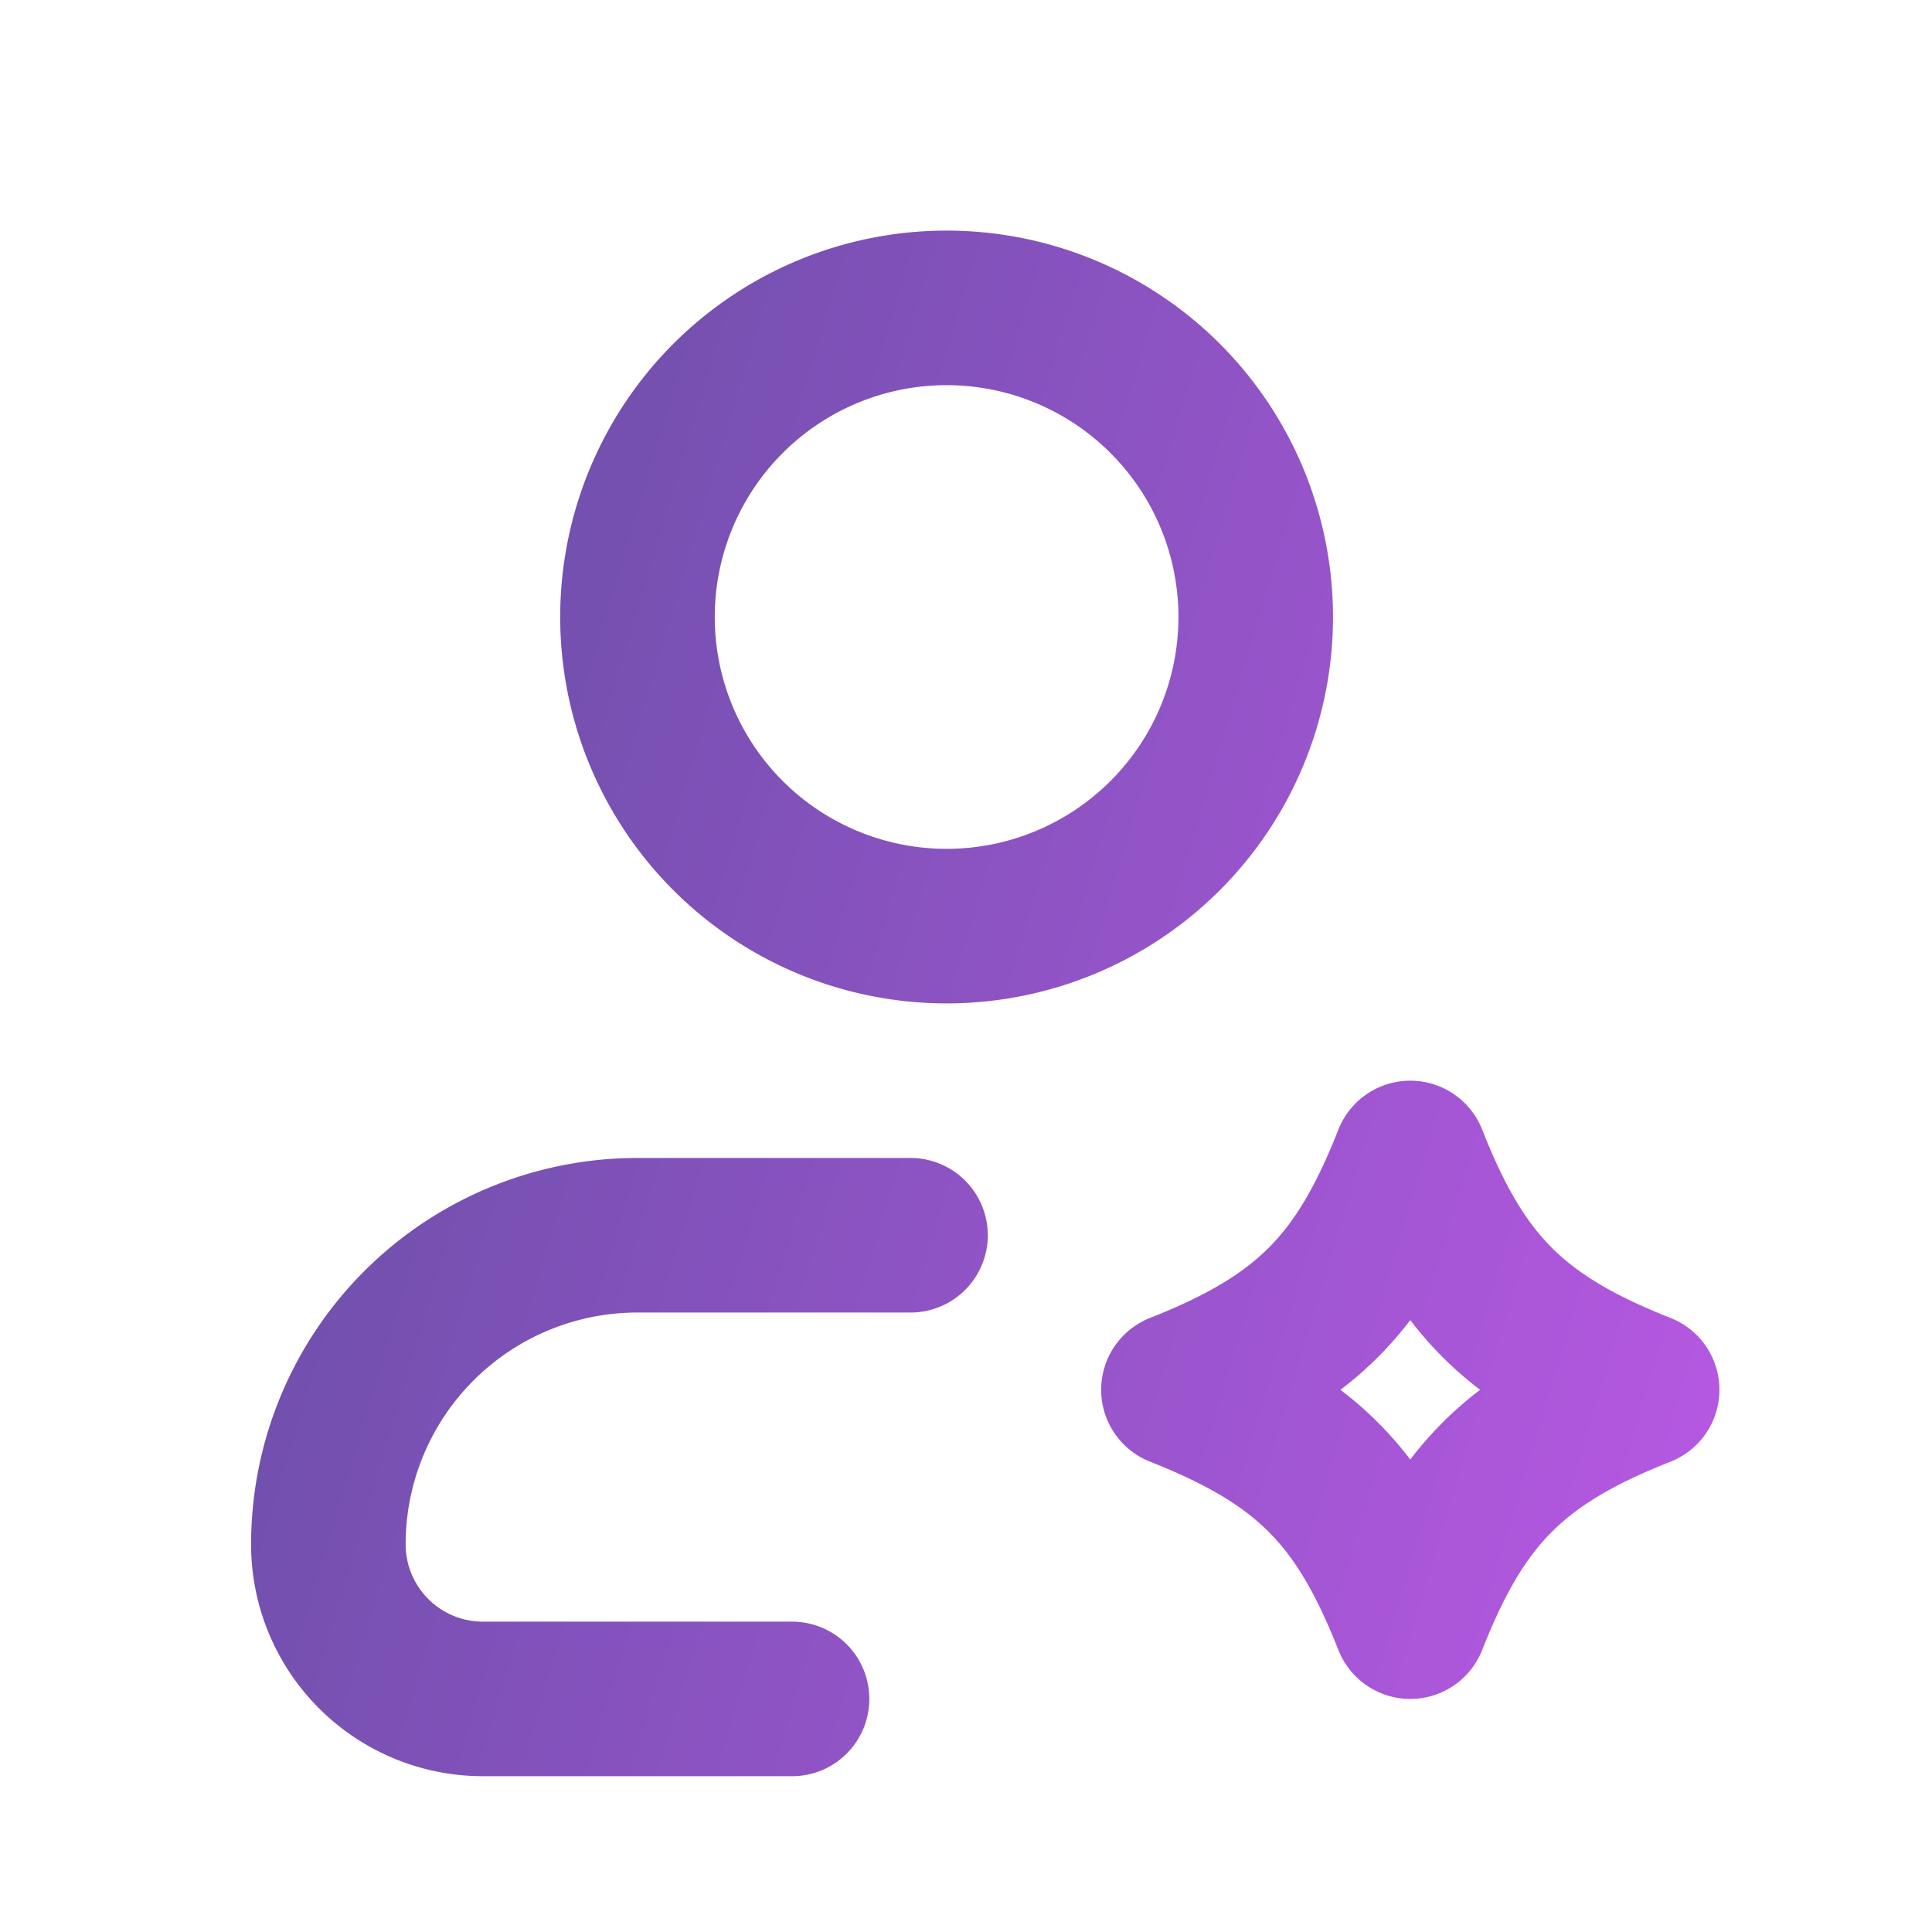 <svg xmlns="http://www.w3.org/2000/svg" width="25" height="25" fill="none" viewBox="0 0 25 25"><path stroke="url(#a)" stroke-linecap="round" stroke-linejoin="round" stroke-width="2" d="M14.25 21.984zm-4.001 0h-4a2 2 0 0 1-2-2 4 4 0 0 1 4-4h3.533m6.467-1c-.637 1.617-1.34 2.345-3 3 1.66.655 2.363 1.384 3 3 .637-1.616 1.34-2.345 3-3-1.66-.655-2.363-1.383-3-3m-2-7a4 4 0 1 1-8 0 4 4 0 0 1 8 0" opacity=".75"/><defs><linearGradient id="a" x1="4.25" x2="24.801" y1="3.984" y2="10.152" gradientUnits="userSpaceOnUse"><stop stop-color="#321386"/><stop offset="1" stop-color="#9C20D7"/><stop offset="1" stop-color="#9C20D7"/></linearGradient></defs></svg>